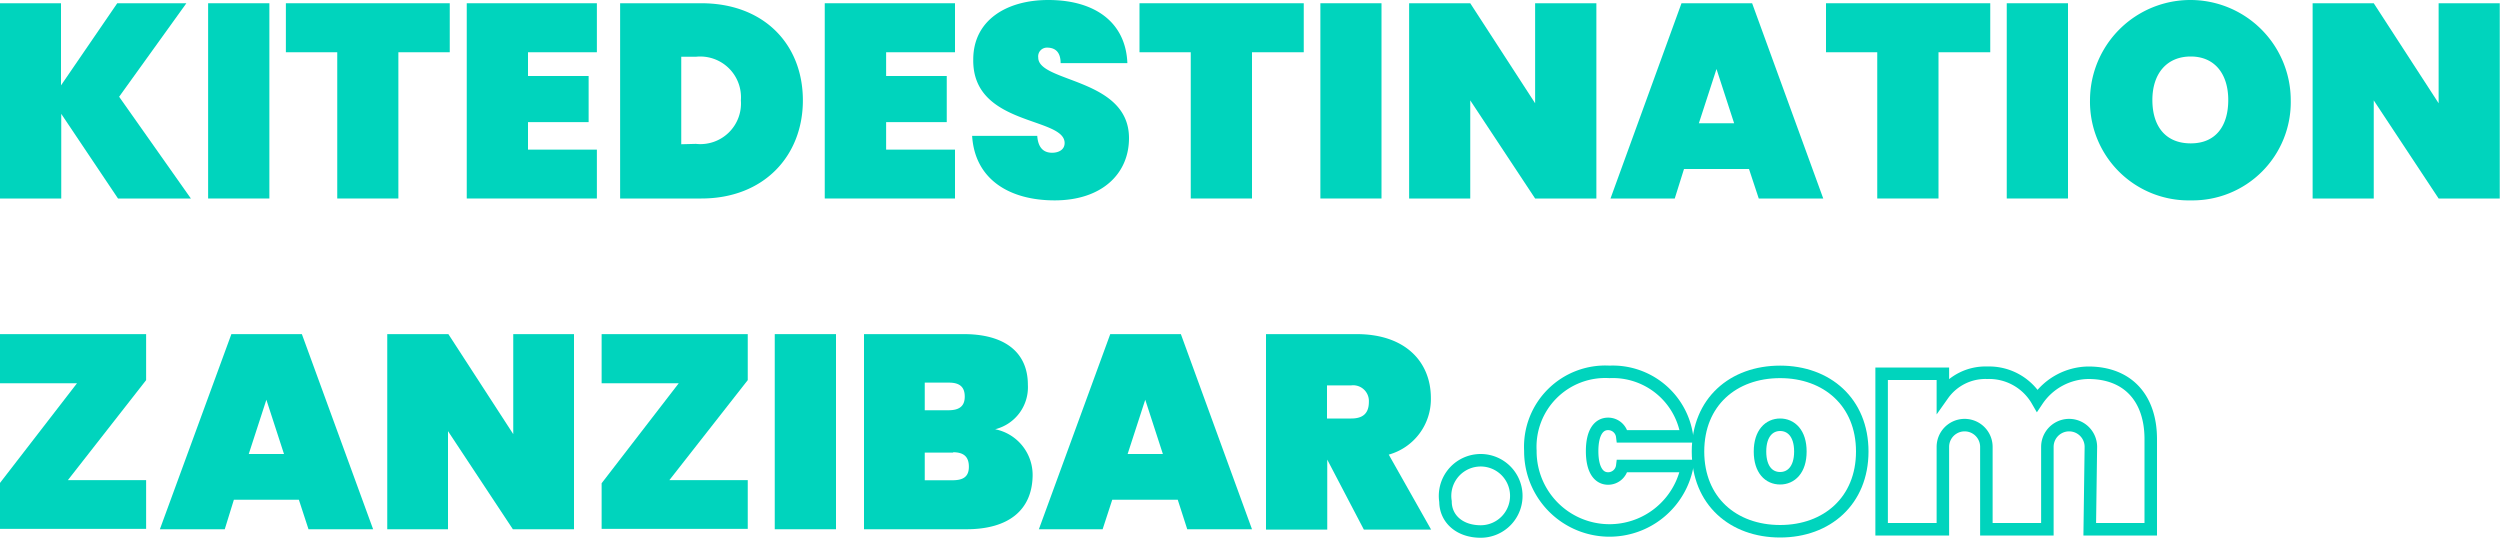 <svg id="Ebene_1" data-name="Ebene 1" xmlns="http://www.w3.org/2000/svg" viewBox="0 0 200 43.02"><defs><style>.cls-1{fill:#00d4bd;}.cls-2{fill:none;stroke:#00d4bd;}</style></defs><path class="cls-1" d="M4.92,8.93V15.7H0V.08h4.9V6.65L9.4.08h5.53L9.55,7.56l5.74,8.14H9.46Z" transform="translate(-0.02 0.18)"/><path class="cls-1" d="M16.67.08h4.9V15.7h-4.9Z" transform="translate(-0.02 0.18)"/><path class="cls-1" d="M22.89.08H36V4H31.89V15.7H27V4H22.89Z" transform="translate(-0.02 0.18)"/><path class="cls-1" d="M47.77,4H42.26V5.9h4.85V9.59H42.26v2.2h5.51V15.7H37.36V.08H47.77Z" transform="translate(-0.02 0.18)"/><path class="cls-1" d="M64.25,7.85c0,4.45-3.13,7.85-8.12,7.85h-6.5V.08h6.5C61.12.08,64.25,3.35,64.25,7.85Zm-8.56,3.48a3.25,3.25,0,0,0,3.6-3.48,3.26,3.26,0,0,0-3.6-3.49H54.52v7Z" transform="translate(-0.02 0.18)"/><path class="cls-1" d="M76.42,4H70.91V5.9h4.85V9.59H70.91v2.2h5.51V15.7H66V.08H76.42Z" transform="translate(-0.02 0.18)"/><path class="cls-1" d="M84.39,15.85c-3.58,0-6.38-1.65-6.6-5.16H83c.08,1.15.7,1.35,1.19,1.35s1-.22,1-.78c0-2.11-7.39-1.34-7.31-6.68,0-3.13,2.65-4.76,6-4.76,3.77,0,6.2,1.81,6.33,5.05H84.87c0-1-.55-1.24-1.08-1.24a.7.7,0,0,0-.71.8c0,2,7.26,1.63,7.26,6.44C90.34,13.73,88.16,15.85,84.39,15.85Z" transform="translate(-0.02 0.18)"/><path class="cls-1" d="M91.18.08h13.14V4h-4.14V15.7h-4.9V4h-4.1Z" transform="translate(-0.02 0.18)"/><path class="cls-1" d="M105.65.08h4.89V15.7h-4.89Z" transform="translate(-0.02 0.18)"/><path class="cls-1" d="M127.73.08V15.7h-4.9l-5.19-7.85V15.7h-4.89V.08h4.89l5.19,8v-8Z" transform="translate(-0.02 0.18)"/><path class="cls-1" d="M139.94,13.34h-5.2L134,15.7h-5.14L134.54.08h5.65l5.69,15.62h-5.16Zm-2.6-8-1.41,4.34h2.82Z" transform="translate(-0.02 0.18)"/><path class="cls-1" d="M146.1.08h13.14V4H155.1V15.7h-4.9V4h-4.1Z" transform="translate(-0.02 0.18)"/><path class="cls-1" d="M160.56.08h4.9V15.7h-4.9Z" transform="translate(-0.02 0.18)"/><path class="cls-1" d="M175.28,15.85a7.89,7.89,0,0,1-8.06-8,8,8,0,0,1,16.06,0A7.86,7.86,0,0,1,175.28,15.85Zm0-4.56c2,0,3-1.39,3-3.47s-1.08-3.48-3-3.48-3.07,1.37-3.07,3.48S173.27,11.29,175.28,11.29Z" transform="translate(-0.02 0.18)"/><path class="cls-1" d="M200,.08V15.7h-4.89l-5.19-7.85V15.7h-4.89V.08h4.89l5.19,8v-8Z" transform="translate(-0.02 0.18)"/><path class="cls-1" d="M11.71,30.23l-6.26,8h6.26v3.9H0V38.48l6.18-8H0V26.55H11.71Z" transform="translate(-0.02 0.18)"/><path class="cls-1" d="M23.93,39.8h-5.2L18,42.16H12.81l5.72-15.61h5.64l5.7,15.61H24.7Zm-2.6-8-1.41,4.34h2.82Z" transform="translate(-0.02 0.18)"/><path class="cls-1" d="M45.94,26.55V42.16H41.05l-5.19-7.85v7.85H31V26.55h4.89l5.19,8v-8Z" transform="translate(-0.02 0.18)"/><path class="cls-1" d="M59.84,30.23l-6.27,8h6.27v3.9H48.15V38.48l6.17-8H48.15V26.55H59.84Z" transform="translate(-0.02 0.18)"/><path class="cls-1" d="M62,26.55h4.9V42.16H62Z" transform="translate(-0.02 0.18)"/><path class="cls-1" d="M77.33,42.16H69.14V26.55h8c3.11,0,5.11,1.34,5.11,4.06a3.46,3.46,0,0,1-2.62,3.55,3.73,3.73,0,0,1,3,3.73C82.58,40.62,80.72,42.16,77.33,42.16ZM75.94,30.43H74v2.21h1.9c.88,0,1.3-.34,1.3-1.09S76.82,30.43,75.94,30.43Zm.33,5.6H74v2.21h2.23c.88,0,1.3-.31,1.3-1.08S77.15,36,76.27,36Z" transform="translate(-0.02 0.18)"/><path class="cls-1" d="M94.24,39.8H89l-.77,2.36H83.13l5.71-15.61h5.65l5.69,15.61H95Zm-2.6-8-1.41,4.34h2.82Z" transform="translate(-0.02 0.18)"/><path class="cls-1" d="M108.56,26.55c3.92,0,5.93,2.25,5.93,5.11a4.61,4.61,0,0,1-3.37,4.53l3.39,6h-5.38l-2.93-5.6h0v5.6h-4.9V26.55Zm-.44,4.1h-1.94V33.3h1.94c.92,0,1.41-.4,1.41-1.33A1.26,1.26,0,0,0,108.12,30.65Z" transform="translate(-0.02 0.18)"/><path class="cls-2" d="M118.48,42.34c-1.74,0-2.82-1.06-2.82-2.4a2.85,2.85,0,1,1,2.82,2.4Z" transform="translate(-0.02 0.18)"/><path class="cls-2" d="M128.78,29.57a6,6,0,0,1,6.2,5.16H129.8a1.14,1.14,0,0,0-1.13-1c-.75,0-1.28.68-1.28,2.18s.53,2.19,1.28,2.19a1.14,1.14,0,0,0,1.13-1H135a6.33,6.33,0,0,1-12.55-1.22A6,6,0,0,1,128.78,29.57Z" transform="translate(-0.02 0.18)"/><path class="cls-2" d="M142.43,42.32c-3.75,0-6.57-2.41-6.57-6.38s2.82-6.37,6.57-6.37S149,32,149,35.94,146.18,42.32,142.43,42.32Zm0-4.24c.86,0,1.62-.66,1.62-2.14s-.76-2.14-1.62-2.14-1.61.67-1.61,2.14S141.55,38.08,142.43,38.08Z" transform="translate(-0.02 0.18)"/><path class="cls-2" d="M167.29,35.57a1.74,1.74,0,0,0-3.48,0v6.59h-4.88V35.57a1.74,1.74,0,0,0-3.48,0v6.59h-4.9V29.72h4.9V31.4A4.17,4.17,0,0,1,159,29.64a4.45,4.45,0,0,1,4,2.22,5,5,0,0,1,4.08-2.22c3.22,0,5,2.09,5,5.31v7.21h-4.88Z" transform="translate(-0.02 0.18)"/></svg>